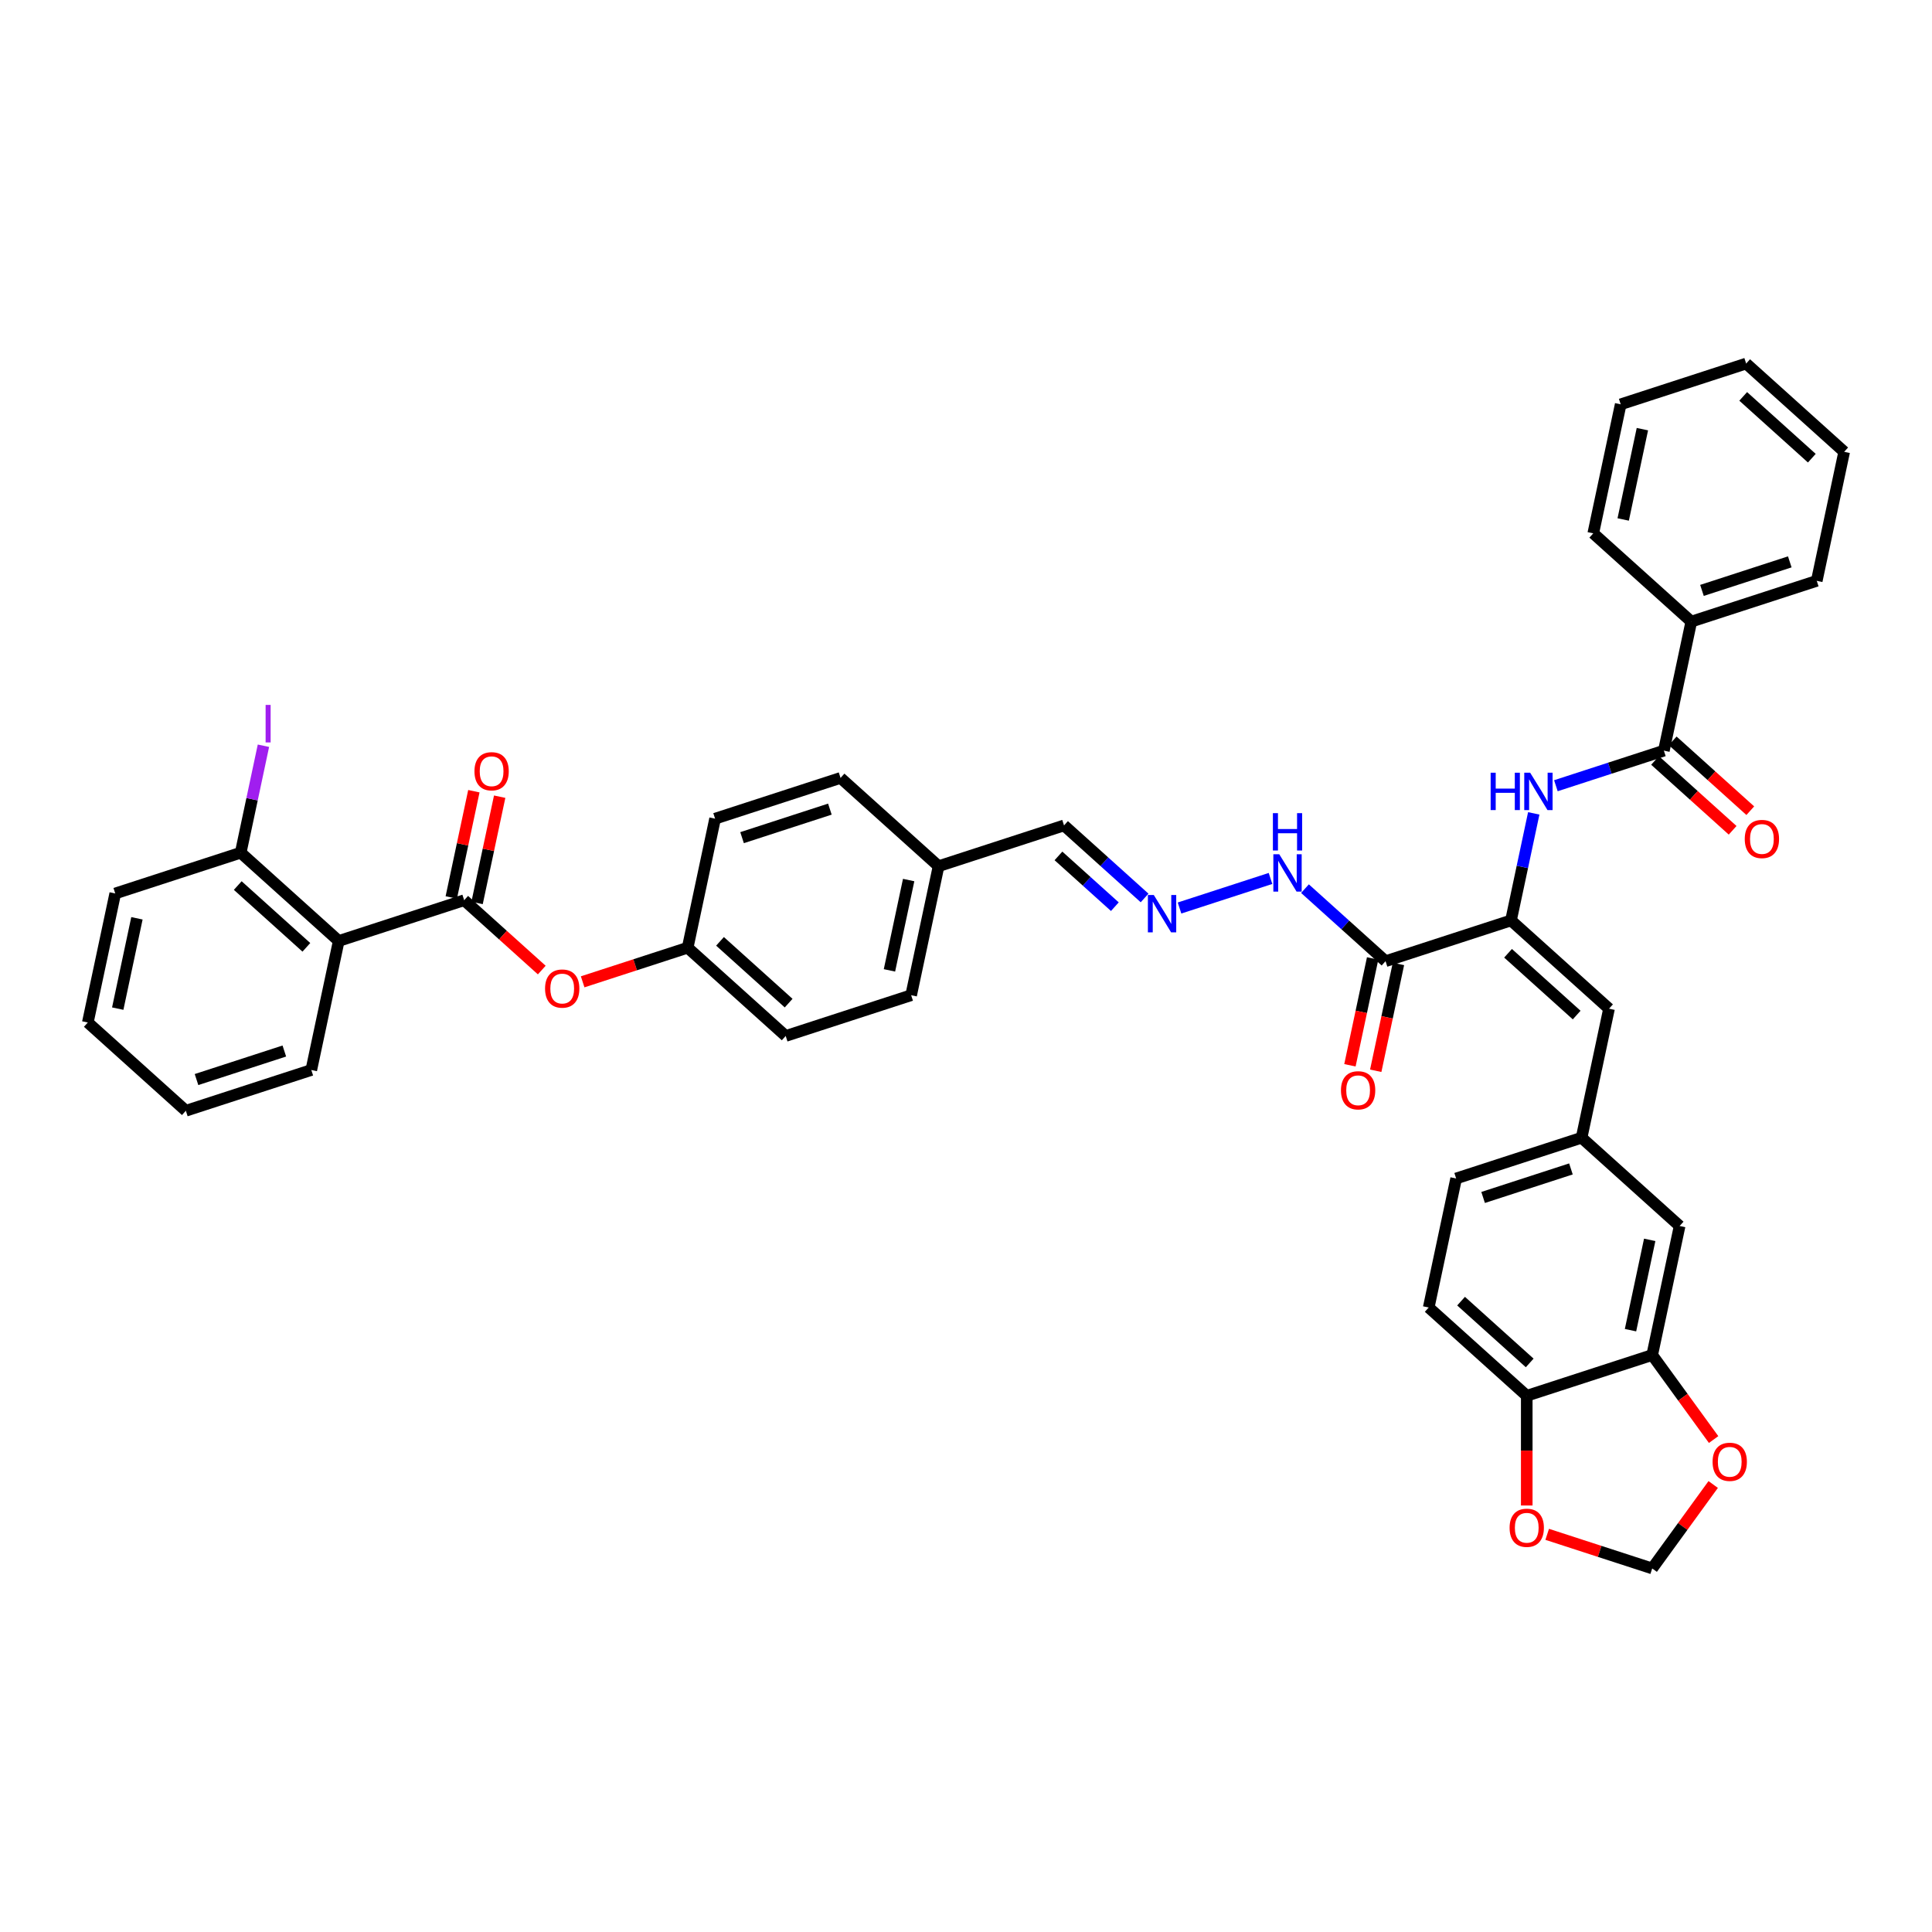 <?xml version='1.0' encoding='iso-8859-1'?>
<svg version='1.1' baseProfile='full'
              xmlns='http://www.w3.org/2000/svg'
                      xmlns:rdkit='http://www.rdkit.org/xml'
                      xmlns:xlink='http://www.w3.org/1999/xlink'
                  xml:space='preserve'
width='1000px' height='1000px' viewBox='0 0 1000 1000'>
<!-- END OF HEADER -->
<rect style='opacity:1.0;fill:#FFFFFF;stroke:none' width='1000' height='1000' x='0' y='0'> </rect>
<path class='bond-2' d='M 782.089,476.411 L 717.154,497.51' style='fill:none;fill-rule:evenodd;stroke:#000000;stroke-width:6px;stroke-linecap:butt;stroke-linejoin:miter;stroke-opacity:1' />
<path class='bond-3' d='M 782.089,476.411 L 787.978,448.706' style='fill:none;fill-rule:evenodd;stroke:#000000;stroke-width:6px;stroke-linecap:butt;stroke-linejoin:miter;stroke-opacity:1' />
<path class='bond-3' d='M 787.978,448.706 L 793.866,421.001' style='fill:none;fill-rule:evenodd;stroke:#0000FF;stroke-width:6px;stroke-linecap:butt;stroke-linejoin:miter;stroke-opacity:1' />
<path class='bond-5' d='M 782.089,476.411 L 832.828,522.097' style='fill:none;fill-rule:evenodd;stroke:#000000;stroke-width:6px;stroke-linecap:butt;stroke-linejoin:miter;stroke-opacity:1' />
<path class='bond-5' d='M 780.562,493.412 L 816.08,525.392' style='fill:none;fill-rule:evenodd;stroke:#000000;stroke-width:6px;stroke-linecap:butt;stroke-linejoin:miter;stroke-opacity:1' />
<path class='bond-0' d='M 240.26,465.945 L 260.338,484.023' style='fill:none;fill-rule:evenodd;stroke:#000000;stroke-width:6px;stroke-linecap:butt;stroke-linejoin:miter;stroke-opacity:1' />
<path class='bond-0' d='M 260.338,484.023 L 280.416,502.102' style='fill:none;fill-rule:evenodd;stroke:#FF0000;stroke-width:6px;stroke-linecap:butt;stroke-linejoin:miter;stroke-opacity:1' />
<path class='bond-1' d='M 240.26,465.945 L 175.325,487.044' style='fill:none;fill-rule:evenodd;stroke:#000000;stroke-width:6px;stroke-linecap:butt;stroke-linejoin:miter;stroke-opacity:1' />
<path class='bond-15' d='M 246.938,467.364 L 252.784,439.864' style='fill:none;fill-rule:evenodd;stroke:#000000;stroke-width:6px;stroke-linecap:butt;stroke-linejoin:miter;stroke-opacity:1' />
<path class='bond-15' d='M 252.784,439.864 L 258.629,412.364' style='fill:none;fill-rule:evenodd;stroke:#FF0000;stroke-width:6px;stroke-linecap:butt;stroke-linejoin:miter;stroke-opacity:1' />
<path class='bond-15' d='M 233.581,464.525 L 239.427,437.025' style='fill:none;fill-rule:evenodd;stroke:#000000;stroke-width:6px;stroke-linecap:butt;stroke-linejoin:miter;stroke-opacity:1' />
<path class='bond-15' d='M 239.427,437.025 L 245.272,409.525' style='fill:none;fill-rule:evenodd;stroke:#FF0000;stroke-width:6px;stroke-linecap:butt;stroke-linejoin:miter;stroke-opacity:1' />
<path class='bond-12' d='M 175.325,487.044 L 124.585,441.357' style='fill:none;fill-rule:evenodd;stroke:#000000;stroke-width:6px;stroke-linecap:butt;stroke-linejoin:miter;stroke-opacity:1' />
<path class='bond-12' d='M 158.577,490.338 L 123.059,458.358' style='fill:none;fill-rule:evenodd;stroke:#000000;stroke-width:6px;stroke-linecap:butt;stroke-linejoin:miter;stroke-opacity:1' />
<path class='bond-27' d='M 175.325,487.044 L 161.129,553.828' style='fill:none;fill-rule:evenodd;stroke:#000000;stroke-width:6px;stroke-linecap:butt;stroke-linejoin:miter;stroke-opacity:1' />
<path class='bond-14' d='M 717.154,497.51 L 696.304,478.736' style='fill:none;fill-rule:evenodd;stroke:#000000;stroke-width:6px;stroke-linecap:butt;stroke-linejoin:miter;stroke-opacity:1' />
<path class='bond-14' d='M 696.304,478.736 L 675.454,459.963' style='fill:none;fill-rule:evenodd;stroke:#0000FF;stroke-width:6px;stroke-linecap:butt;stroke-linejoin:miter;stroke-opacity:1' />
<path class='bond-18' d='M 710.475,496.09 L 704.598,523.74' style='fill:none;fill-rule:evenodd;stroke:#000000;stroke-width:6px;stroke-linecap:butt;stroke-linejoin:miter;stroke-opacity:1' />
<path class='bond-18' d='M 704.598,523.74 L 698.721,551.391' style='fill:none;fill-rule:evenodd;stroke:#FF0000;stroke-width:6px;stroke-linecap:butt;stroke-linejoin:miter;stroke-opacity:1' />
<path class='bond-18' d='M 723.832,498.929 L 717.955,526.579' style='fill:none;fill-rule:evenodd;stroke:#000000;stroke-width:6px;stroke-linecap:butt;stroke-linejoin:miter;stroke-opacity:1' />
<path class='bond-18' d='M 717.955,526.579 L 712.078,554.23' style='fill:none;fill-rule:evenodd;stroke:#FF0000;stroke-width:6px;stroke-linecap:butt;stroke-linejoin:miter;stroke-opacity:1' />
<path class='bond-4' d='M 805.324,406.689 L 833.272,397.608' style='fill:none;fill-rule:evenodd;stroke:#0000FF;stroke-width:6px;stroke-linecap:butt;stroke-linejoin:miter;stroke-opacity:1' />
<path class='bond-4' d='M 833.272,397.608 L 861.219,388.528' style='fill:none;fill-rule:evenodd;stroke:#000000;stroke-width:6px;stroke-linecap:butt;stroke-linejoin:miter;stroke-opacity:1' />
<path class='bond-19' d='M 856.651,393.601 L 876.729,411.68' style='fill:none;fill-rule:evenodd;stroke:#000000;stroke-width:6px;stroke-linecap:butt;stroke-linejoin:miter;stroke-opacity:1' />
<path class='bond-19' d='M 876.729,411.68 L 896.807,429.759' style='fill:none;fill-rule:evenodd;stroke:#FF0000;stroke-width:6px;stroke-linecap:butt;stroke-linejoin:miter;stroke-opacity:1' />
<path class='bond-19' d='M 865.788,383.454 L 885.866,401.532' style='fill:none;fill-rule:evenodd;stroke:#000000;stroke-width:6px;stroke-linecap:butt;stroke-linejoin:miter;stroke-opacity:1' />
<path class='bond-19' d='M 885.866,401.532 L 905.945,419.611' style='fill:none;fill-rule:evenodd;stroke:#FF0000;stroke-width:6px;stroke-linecap:butt;stroke-linejoin:miter;stroke-opacity:1' />
<path class='bond-20' d='M 861.219,388.528 L 875.415,321.743' style='fill:none;fill-rule:evenodd;stroke:#000000;stroke-width:6px;stroke-linecap:butt;stroke-linejoin:miter;stroke-opacity:1' />
<path class='bond-11' d='M 832.828,522.097 L 818.633,588.882' style='fill:none;fill-rule:evenodd;stroke:#000000;stroke-width:6px;stroke-linecap:butt;stroke-linejoin:miter;stroke-opacity:1' />
<path class='bond-6' d='M 855.177,701.353 L 869.372,634.568' style='fill:none;fill-rule:evenodd;stroke:#000000;stroke-width:6px;stroke-linecap:butt;stroke-linejoin:miter;stroke-opacity:1' />
<path class='bond-6' d='M 843.949,688.496 L 853.886,641.746' style='fill:none;fill-rule:evenodd;stroke:#000000;stroke-width:6px;stroke-linecap:butt;stroke-linejoin:miter;stroke-opacity:1' />
<path class='bond-10' d='M 855.177,701.353 L 871.071,723.229' style='fill:none;fill-rule:evenodd;stroke:#000000;stroke-width:6px;stroke-linecap:butt;stroke-linejoin:miter;stroke-opacity:1' />
<path class='bond-10' d='M 871.071,723.229 L 886.965,745.106' style='fill:none;fill-rule:evenodd;stroke:#FF0000;stroke-width:6px;stroke-linecap:butt;stroke-linejoin:miter;stroke-opacity:1' />
<path class='bond-40' d='M 855.177,701.353 L 790.242,722.451' style='fill:none;fill-rule:evenodd;stroke:#000000;stroke-width:6px;stroke-linecap:butt;stroke-linejoin:miter;stroke-opacity:1' />
<path class='bond-7' d='M 301.582,508.192 L 328.758,499.362' style='fill:none;fill-rule:evenodd;stroke:#FF0000;stroke-width:6px;stroke-linecap:butt;stroke-linejoin:miter;stroke-opacity:1' />
<path class='bond-7' d='M 328.758,499.362 L 355.934,490.532' style='fill:none;fill-rule:evenodd;stroke:#000000;stroke-width:6px;stroke-linecap:butt;stroke-linejoin:miter;stroke-opacity:1' />
<path class='bond-8' d='M 610.519,469.985 L 657.612,454.684' style='fill:none;fill-rule:evenodd;stroke:#0000FF;stroke-width:6px;stroke-linecap:butt;stroke-linejoin:miter;stroke-opacity:1' />
<path class='bond-22' d='M 592.439,464.783 L 571.589,446.009' style='fill:none;fill-rule:evenodd;stroke:#0000FF;stroke-width:6px;stroke-linecap:butt;stroke-linejoin:miter;stroke-opacity:1' />
<path class='bond-22' d='M 571.589,446.009 L 550.74,427.236' style='fill:none;fill-rule:evenodd;stroke:#000000;stroke-width:6px;stroke-linecap:butt;stroke-linejoin:miter;stroke-opacity:1' />
<path class='bond-22' d='M 577.047,469.299 L 562.452,456.157' style='fill:none;fill-rule:evenodd;stroke:#0000FF;stroke-width:6px;stroke-linecap:butt;stroke-linejoin:miter;stroke-opacity:1' />
<path class='bond-22' d='M 562.452,456.157 L 547.857,443.016' style='fill:none;fill-rule:evenodd;stroke:#000000;stroke-width:6px;stroke-linecap:butt;stroke-linejoin:miter;stroke-opacity:1' />
<path class='bond-9' d='M 790.242,722.451 L 739.502,676.765' style='fill:none;fill-rule:evenodd;stroke:#000000;stroke-width:6px;stroke-linecap:butt;stroke-linejoin:miter;stroke-opacity:1' />
<path class='bond-9' d='M 791.768,705.45 L 756.25,673.47' style='fill:none;fill-rule:evenodd;stroke:#000000;stroke-width:6px;stroke-linecap:butt;stroke-linejoin:miter;stroke-opacity:1' />
<path class='bond-13' d='M 790.242,722.451 L 790.242,750.848' style='fill:none;fill-rule:evenodd;stroke:#000000;stroke-width:6px;stroke-linecap:butt;stroke-linejoin:miter;stroke-opacity:1' />
<path class='bond-13' d='M 790.242,750.848 L 790.242,779.244' style='fill:none;fill-rule:evenodd;stroke:#FF0000;stroke-width:6px;stroke-linecap:butt;stroke-linejoin:miter;stroke-opacity:1' />
<path class='bond-16' d='M 886.747,768.374 L 870.962,790.101' style='fill:none;fill-rule:evenodd;stroke:#FF0000;stroke-width:6px;stroke-linecap:butt;stroke-linejoin:miter;stroke-opacity:1' />
<path class='bond-16' d='M 870.962,790.101 L 855.177,811.827' style='fill:none;fill-rule:evenodd;stroke:#000000;stroke-width:6px;stroke-linecap:butt;stroke-linejoin:miter;stroke-opacity:1' />
<path class='bond-17' d='M 818.633,588.882 L 869.372,634.568' style='fill:none;fill-rule:evenodd;stroke:#000000;stroke-width:6px;stroke-linecap:butt;stroke-linejoin:miter;stroke-opacity:1' />
<path class='bond-24' d='M 818.633,588.882 L 753.698,609.98' style='fill:none;fill-rule:evenodd;stroke:#000000;stroke-width:6px;stroke-linecap:butt;stroke-linejoin:miter;stroke-opacity:1' />
<path class='bond-24' d='M 813.112,605.034 L 767.658,619.803' style='fill:none;fill-rule:evenodd;stroke:#000000;stroke-width:6px;stroke-linecap:butt;stroke-linejoin:miter;stroke-opacity:1' />
<path class='bond-26' d='M 124.585,441.357 L 130.47,413.673' style='fill:none;fill-rule:evenodd;stroke:#000000;stroke-width:6px;stroke-linecap:butt;stroke-linejoin:miter;stroke-opacity:1' />
<path class='bond-26' d='M 130.47,413.673 L 136.354,385.989' style='fill:none;fill-rule:evenodd;stroke:#A01EEF;stroke-width:6px;stroke-linecap:butt;stroke-linejoin:miter;stroke-opacity:1' />
<path class='bond-32' d='M 124.585,441.357 L 59.65,462.456' style='fill:none;fill-rule:evenodd;stroke:#000000;stroke-width:6px;stroke-linecap:butt;stroke-linejoin:miter;stroke-opacity:1' />
<path class='bond-41' d='M 800.825,794.167 L 828.001,802.997' style='fill:none;fill-rule:evenodd;stroke:#FF0000;stroke-width:6px;stroke-linecap:butt;stroke-linejoin:miter;stroke-opacity:1' />
<path class='bond-41' d='M 828.001,802.997 L 855.177,811.827' style='fill:none;fill-rule:evenodd;stroke:#000000;stroke-width:6px;stroke-linecap:butt;stroke-linejoin:miter;stroke-opacity:1' />
<path class='bond-33' d='M 875.415,321.743 L 940.35,300.644' style='fill:none;fill-rule:evenodd;stroke:#000000;stroke-width:6px;stroke-linecap:butt;stroke-linejoin:miter;stroke-opacity:1' />
<path class='bond-33' d='M 880.935,305.591 L 926.39,290.822' style='fill:none;fill-rule:evenodd;stroke:#000000;stroke-width:6px;stroke-linecap:butt;stroke-linejoin:miter;stroke-opacity:1' />
<path class='bond-34' d='M 875.415,321.743 L 824.675,276.057' style='fill:none;fill-rule:evenodd;stroke:#000000;stroke-width:6px;stroke-linecap:butt;stroke-linejoin:miter;stroke-opacity:1' />
<path class='bond-21' d='M 739.502,676.765 L 753.698,609.98' style='fill:none;fill-rule:evenodd;stroke:#000000;stroke-width:6px;stroke-linecap:butt;stroke-linejoin:miter;stroke-opacity:1' />
<path class='bond-25' d='M 550.74,427.236 L 485.804,448.335' style='fill:none;fill-rule:evenodd;stroke:#000000;stroke-width:6px;stroke-linecap:butt;stroke-linejoin:miter;stroke-opacity:1' />
<path class='bond-23' d='M 355.934,490.532 L 406.674,536.218' style='fill:none;fill-rule:evenodd;stroke:#000000;stroke-width:6px;stroke-linecap:butt;stroke-linejoin:miter;stroke-opacity:1' />
<path class='bond-23' d='M 372.682,487.237 L 408.2,519.217' style='fill:none;fill-rule:evenodd;stroke:#000000;stroke-width:6px;stroke-linecap:butt;stroke-linejoin:miter;stroke-opacity:1' />
<path class='bond-43' d='M 355.934,490.532 L 370.13,423.747' style='fill:none;fill-rule:evenodd;stroke:#000000;stroke-width:6px;stroke-linecap:butt;stroke-linejoin:miter;stroke-opacity:1' />
<path class='bond-30' d='M 485.804,448.335 L 435.065,402.649' style='fill:none;fill-rule:evenodd;stroke:#000000;stroke-width:6px;stroke-linecap:butt;stroke-linejoin:miter;stroke-opacity:1' />
<path class='bond-31' d='M 485.804,448.335 L 471.609,515.12' style='fill:none;fill-rule:evenodd;stroke:#000000;stroke-width:6px;stroke-linecap:butt;stroke-linejoin:miter;stroke-opacity:1' />
<path class='bond-31' d='M 470.318,455.513 L 460.381,502.263' style='fill:none;fill-rule:evenodd;stroke:#000000;stroke-width:6px;stroke-linecap:butt;stroke-linejoin:miter;stroke-opacity:1' />
<path class='bond-35' d='M 161.129,553.828 L 96.194,574.927' style='fill:none;fill-rule:evenodd;stroke:#000000;stroke-width:6px;stroke-linecap:butt;stroke-linejoin:miter;stroke-opacity:1' />
<path class='bond-35' d='M 147.169,544.006 L 101.715,558.775' style='fill:none;fill-rule:evenodd;stroke:#000000;stroke-width:6px;stroke-linecap:butt;stroke-linejoin:miter;stroke-opacity:1' />
<path class='bond-28' d='M 370.13,423.747 L 435.065,402.649' style='fill:none;fill-rule:evenodd;stroke:#000000;stroke-width:6px;stroke-linecap:butt;stroke-linejoin:miter;stroke-opacity:1' />
<path class='bond-28' d='M 384.09,433.57 L 429.544,418.801' style='fill:none;fill-rule:evenodd;stroke:#000000;stroke-width:6px;stroke-linecap:butt;stroke-linejoin:miter;stroke-opacity:1' />
<path class='bond-29' d='M 406.674,536.218 L 471.609,515.12' style='fill:none;fill-rule:evenodd;stroke:#000000;stroke-width:6px;stroke-linecap:butt;stroke-linejoin:miter;stroke-opacity:1' />
<path class='bond-44' d='M 59.65,462.456 L 45.455,529.241' style='fill:none;fill-rule:evenodd;stroke:#000000;stroke-width:6px;stroke-linecap:butt;stroke-linejoin:miter;stroke-opacity:1' />
<path class='bond-44' d='M 70.878,475.313 L 60.941,522.062' style='fill:none;fill-rule:evenodd;stroke:#000000;stroke-width:6px;stroke-linecap:butt;stroke-linejoin:miter;stroke-opacity:1' />
<path class='bond-36' d='M 940.35,300.644 L 954.545,233.859' style='fill:none;fill-rule:evenodd;stroke:#000000;stroke-width:6px;stroke-linecap:butt;stroke-linejoin:miter;stroke-opacity:1' />
<path class='bond-37' d='M 824.675,276.057 L 838.871,209.272' style='fill:none;fill-rule:evenodd;stroke:#000000;stroke-width:6px;stroke-linecap:butt;stroke-linejoin:miter;stroke-opacity:1' />
<path class='bond-37' d='M 840.162,268.878 L 850.098,222.129' style='fill:none;fill-rule:evenodd;stroke:#000000;stroke-width:6px;stroke-linecap:butt;stroke-linejoin:miter;stroke-opacity:1' />
<path class='bond-38' d='M 96.194,574.927 L 45.455,529.241' style='fill:none;fill-rule:evenodd;stroke:#000000;stroke-width:6px;stroke-linecap:butt;stroke-linejoin:miter;stroke-opacity:1' />
<path class='bond-42' d='M 954.545,233.859 L 903.806,188.173' style='fill:none;fill-rule:evenodd;stroke:#000000;stroke-width:6px;stroke-linecap:butt;stroke-linejoin:miter;stroke-opacity:1' />
<path class='bond-42' d='M 937.797,237.154 L 902.28,205.174' style='fill:none;fill-rule:evenodd;stroke:#000000;stroke-width:6px;stroke-linecap:butt;stroke-linejoin:miter;stroke-opacity:1' />
<path class='bond-39' d='M 838.871,209.272 L 903.806,188.173' style='fill:none;fill-rule:evenodd;stroke:#000000;stroke-width:6px;stroke-linecap:butt;stroke-linejoin:miter;stroke-opacity:1' />
<path  class='atom-4' d='M 771.554 399.958
L 774.176 399.958
L 774.176 408.179
L 784.063 408.179
L 784.063 399.958
L 786.685 399.958
L 786.685 419.294
L 784.063 419.294
L 784.063 410.364
L 774.176 410.364
L 774.176 419.294
L 771.554 419.294
L 771.554 399.958
' fill='#0000FF'/>
<path  class='atom-4' d='M 792.01 399.958
L 798.346 410.2
Q 798.974 411.21, 799.985 413.04
Q 800.995 414.87, 801.05 414.979
L 801.05 399.958
L 803.617 399.958
L 803.617 419.294
L 800.968 419.294
L 794.168 408.097
Q 793.376 406.786, 792.529 405.284
Q 791.71 403.782, 791.464 403.317
L 791.464 419.294
L 788.951 419.294
L 788.951 399.958
L 792.01 399.958
' fill='#0000FF'/>
<path  class='atom-8' d='M 282.123 511.686
Q 282.123 507.043, 284.417 504.448
Q 286.711 501.854, 290.999 501.854
Q 295.287 501.854, 297.581 504.448
Q 299.875 507.043, 299.875 511.686
Q 299.875 516.383, 297.554 519.059
Q 295.232 521.709, 290.999 521.709
Q 286.739 521.709, 284.417 519.059
Q 282.123 516.41, 282.123 511.686
M 290.999 519.524
Q 293.949 519.524, 295.533 517.557
Q 297.144 515.564, 297.144 511.686
Q 297.144 507.889, 295.533 505.978
Q 293.949 504.039, 290.999 504.039
Q 288.05 504.039, 286.438 505.95
Q 284.854 507.862, 284.854 511.686
Q 284.854 515.591, 286.438 517.557
Q 288.05 519.524, 290.999 519.524
' fill='#FF0000'/>
<path  class='atom-9' d='M 597.205 463.254
L 603.541 473.496
Q 604.169 474.506, 605.18 476.336
Q 606.19 478.166, 606.245 478.275
L 606.245 463.254
L 608.812 463.254
L 608.812 482.59
L 606.163 482.59
L 599.362 471.393
Q 598.57 470.082, 597.724 468.58
Q 596.905 467.078, 596.659 466.613
L 596.659 482.59
L 594.146 482.59
L 594.146 463.254
L 597.205 463.254
' fill='#0000FF'/>
<path  class='atom-11' d='M 886.433 756.644
Q 886.433 752.001, 888.727 749.407
Q 891.021 746.812, 895.309 746.812
Q 899.597 746.812, 901.891 749.407
Q 904.185 752.001, 904.185 756.644
Q 904.185 761.342, 901.863 764.018
Q 899.542 766.667, 895.309 766.667
Q 891.048 766.667, 888.727 764.018
Q 886.433 761.369, 886.433 756.644
M 895.309 764.482
Q 898.258 764.482, 899.842 762.516
Q 901.454 760.522, 901.454 756.644
Q 901.454 752.848, 899.842 750.936
Q 898.258 748.997, 895.309 748.997
Q 892.359 748.997, 890.748 750.909
Q 889.164 752.821, 889.164 756.644
Q 889.164 760.55, 890.748 762.516
Q 892.359 764.482, 895.309 764.482
' fill='#FF0000'/>
<path  class='atom-14' d='M 781.366 790.783
Q 781.366 786.14, 783.66 783.545
Q 785.954 780.951, 790.242 780.951
Q 794.529 780.951, 796.824 783.545
Q 799.118 786.14, 799.118 790.783
Q 799.118 795.48, 796.796 798.157
Q 794.475 800.806, 790.242 800.806
Q 785.981 800.806, 783.66 798.157
Q 781.366 795.507, 781.366 790.783
M 790.242 798.621
Q 793.191 798.621, 794.775 796.654
Q 796.387 794.661, 796.387 790.783
Q 796.387 786.987, 794.775 785.075
Q 793.191 783.136, 790.242 783.136
Q 787.292 783.136, 785.681 785.047
Q 784.097 786.959, 784.097 790.783
Q 784.097 794.688, 785.681 796.654
Q 787.292 798.621, 790.242 798.621
' fill='#FF0000'/>
<path  class='atom-15' d='M 662.14 442.156
L 668.476 452.397
Q 669.104 453.408, 670.115 455.237
Q 671.125 457.067, 671.18 457.176
L 671.18 442.156
L 673.747 442.156
L 673.747 461.492
L 671.098 461.492
L 664.298 450.294
Q 663.506 448.983, 662.659 447.481
Q 661.84 445.979, 661.594 445.515
L 661.594 461.492
L 659.081 461.492
L 659.081 442.156
L 662.14 442.156
' fill='#0000FF'/>
<path  class='atom-15' d='M 658.849 420.886
L 661.471 420.886
L 661.471 429.107
L 671.357 429.107
L 671.357 420.886
L 673.979 420.886
L 673.979 440.222
L 671.357 440.222
L 671.357 431.291
L 661.471 431.291
L 661.471 440.222
L 658.849 440.222
L 658.849 420.886
' fill='#0000FF'/>
<path  class='atom-16' d='M 245.579 399.215
Q 245.579 394.572, 247.873 391.977
Q 250.167 389.383, 254.455 389.383
Q 258.743 389.383, 261.037 391.977
Q 263.331 394.572, 263.331 399.215
Q 263.331 403.912, 261.01 406.589
Q 258.688 409.238, 254.455 409.238
Q 250.195 409.238, 247.873 406.589
Q 245.579 403.939, 245.579 399.215
M 254.455 407.053
Q 257.405 407.053, 258.989 405.086
Q 260.6 403.093, 260.6 399.215
Q 260.6 395.418, 258.989 393.507
Q 257.405 391.568, 254.455 391.568
Q 251.506 391.568, 249.894 393.479
Q 248.31 395.391, 248.31 399.215
Q 248.31 403.12, 249.894 405.086
Q 251.506 407.053, 254.455 407.053
' fill='#FF0000'/>
<path  class='atom-19' d='M 694.082 564.349
Q 694.082 559.706, 696.376 557.112
Q 698.67 554.517, 702.958 554.517
Q 707.246 554.517, 709.54 557.112
Q 711.834 559.706, 711.834 564.349
Q 711.834 569.046, 709.513 571.723
Q 707.191 574.372, 702.958 574.372
Q 698.698 574.372, 696.376 571.723
Q 694.082 569.074, 694.082 564.349
M 702.958 572.187
Q 705.908 572.187, 707.492 570.221
Q 709.103 568.227, 709.103 564.349
Q 709.103 560.553, 707.492 558.641
Q 705.908 556.702, 702.958 556.702
Q 700.009 556.702, 698.397 558.614
Q 696.813 560.526, 696.813 564.349
Q 696.813 568.254, 698.397 570.221
Q 700.009 572.187, 702.958 572.187
' fill='#FF0000'/>
<path  class='atom-20' d='M 903.083 434.268
Q 903.083 429.625, 905.377 427.031
Q 907.671 424.436, 911.959 424.436
Q 916.247 424.436, 918.541 427.031
Q 920.835 429.625, 920.835 434.268
Q 920.835 438.966, 918.513 441.642
Q 916.192 444.291, 911.959 444.291
Q 907.698 444.291, 905.377 441.642
Q 903.083 438.993, 903.083 434.268
M 911.959 442.106
Q 914.908 442.106, 916.492 440.14
Q 918.104 438.146, 918.104 434.268
Q 918.104 430.472, 916.492 428.56
Q 914.908 426.621, 911.959 426.621
Q 909.009 426.621, 907.398 428.533
Q 905.814 430.445, 905.814 434.268
Q 905.814 438.174, 907.398 440.14
Q 909.009 442.106, 911.959 442.106
' fill='#FF0000'/>
<path  class='atom-27' d='M 137.483 364.864
L 140.078 364.864
L 140.078 384.282
L 137.483 384.282
L 137.483 364.864
' fill='#A01EEF'/>
</svg>
